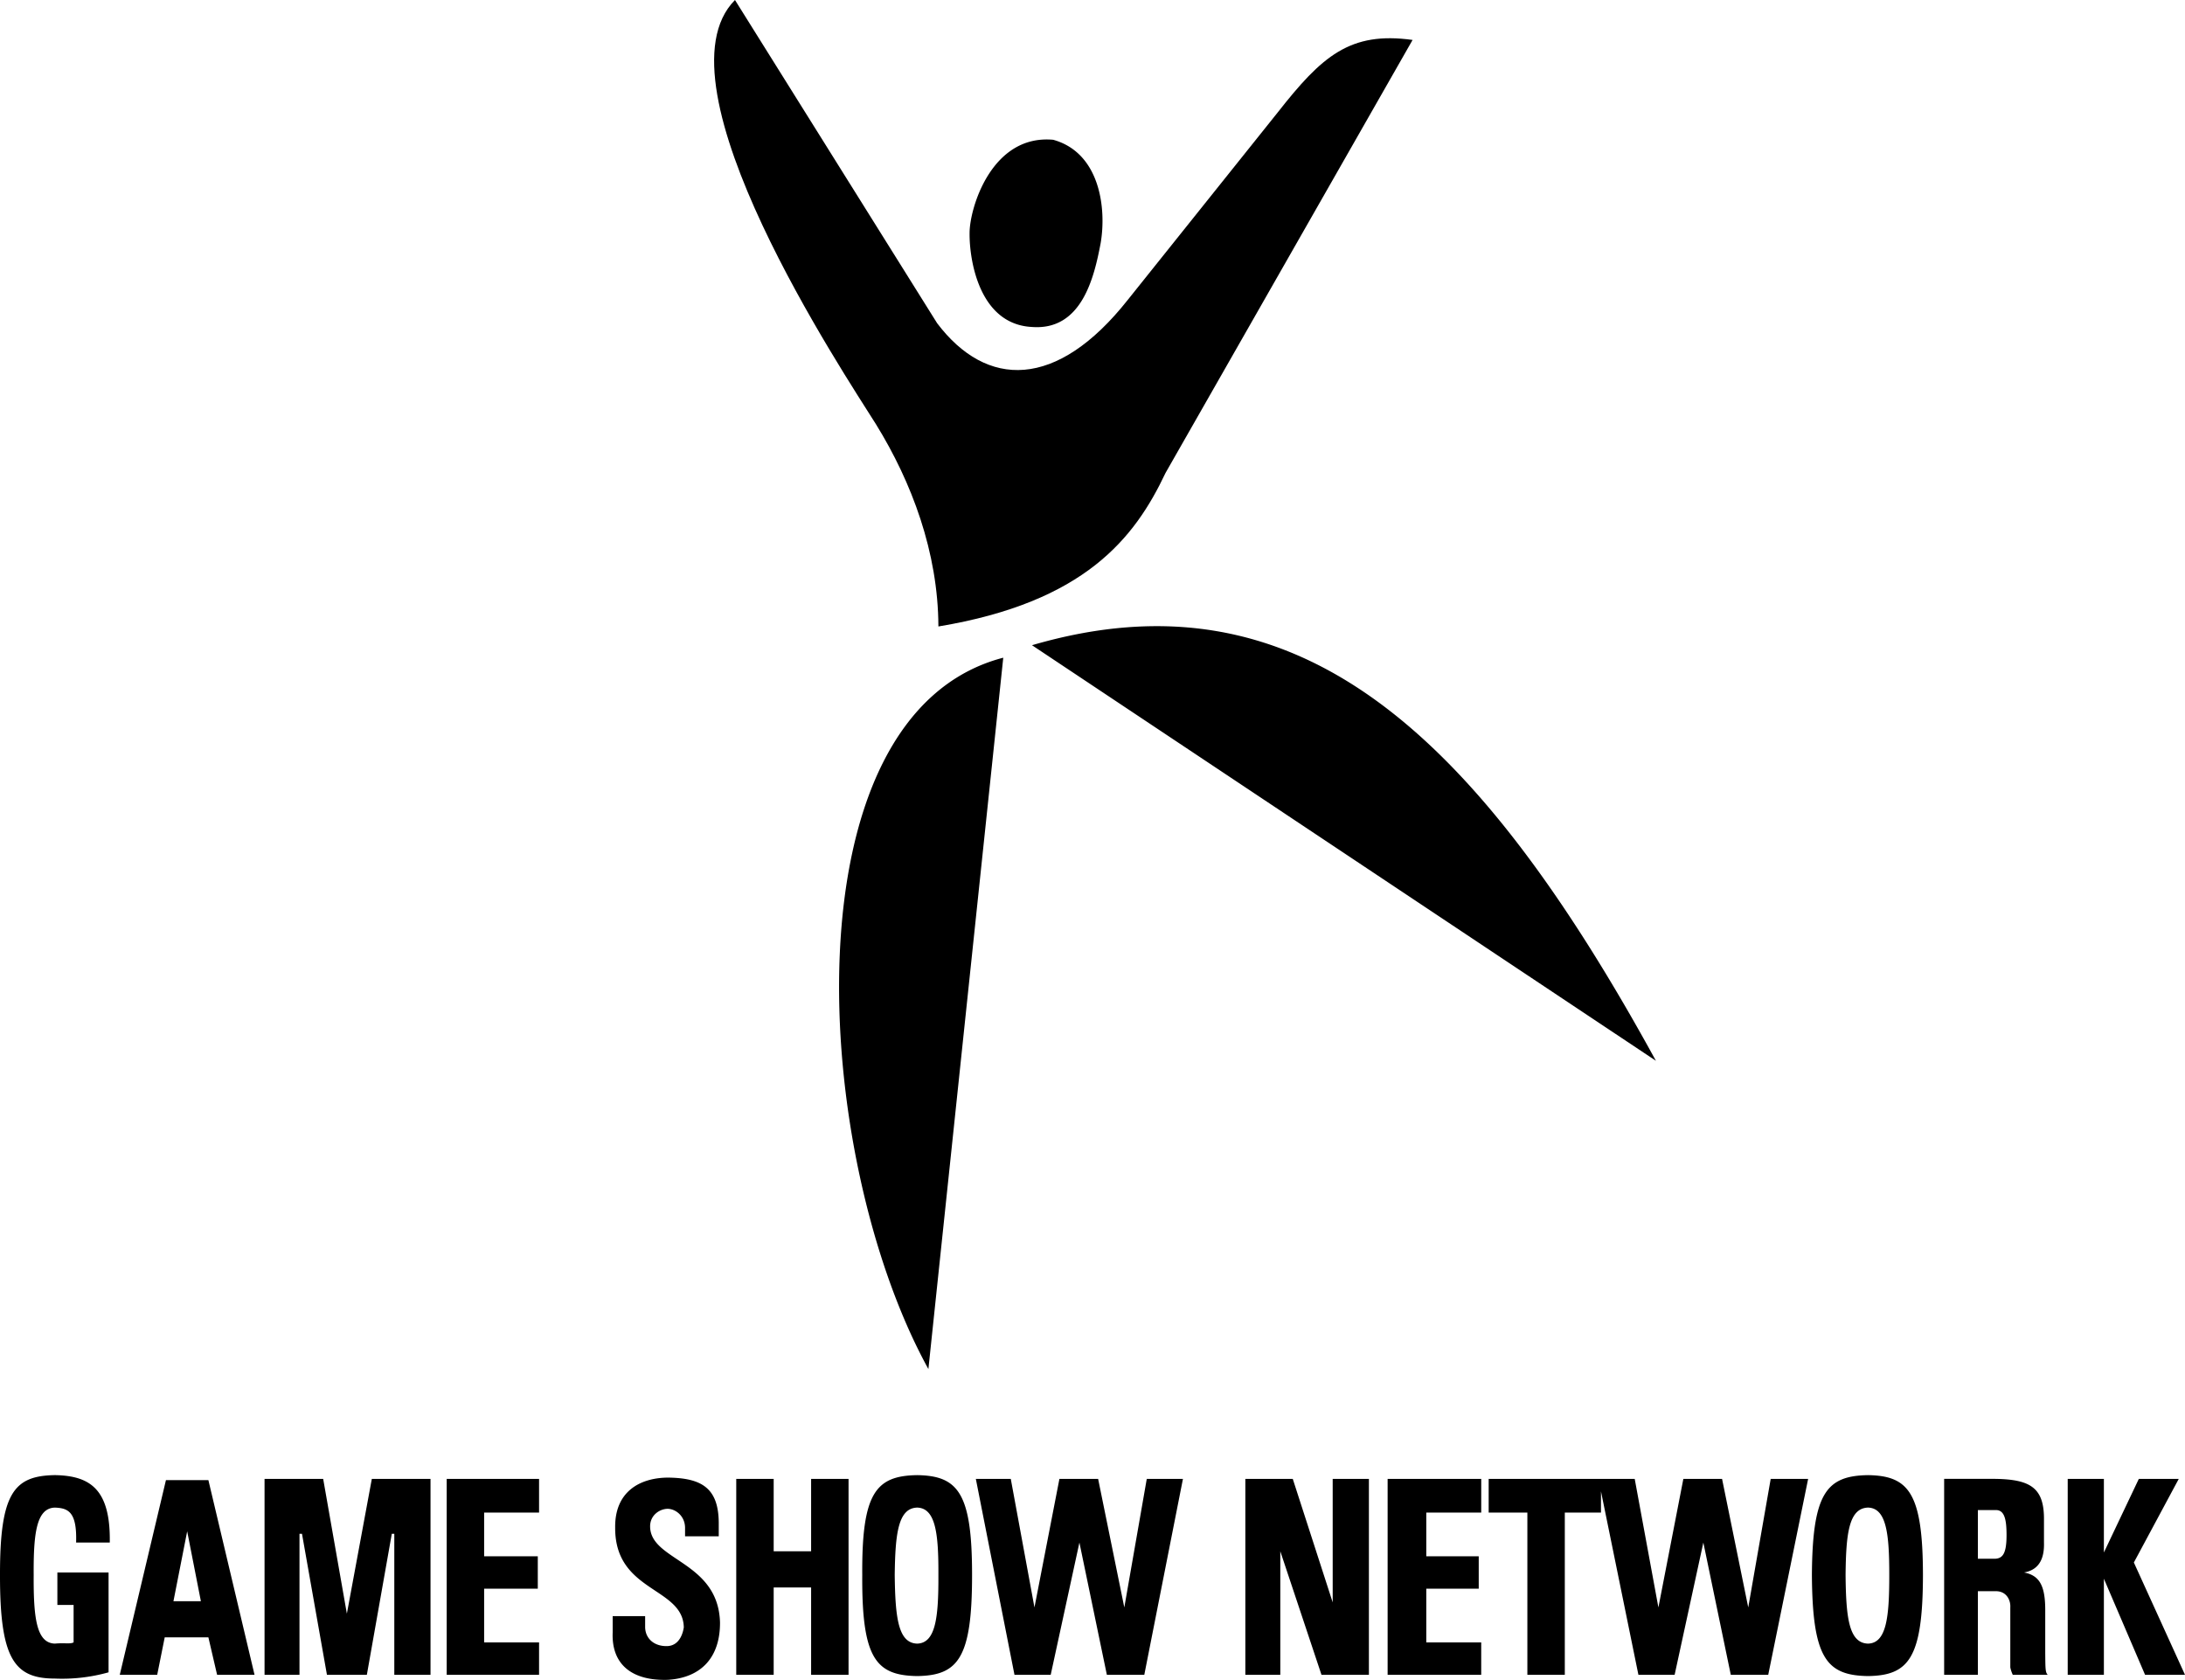 <svg xmlns="http://www.w3.org/2000/svg" width="175.098" height="134.605"><path d="M149.7 120.8c-1.536.044-1.77 2.075-1.802 5.4.032 3.425.266 5.456 1.801 5.5 1.465-.044 1.703-2.075 1.7-5.5.003-3.325-.235-5.356-1.7-5.4v-2.6c3.262.05 4.387 1.425 4.399 8-.012 6.675-1.137 8.05-4.399 8.1-3.332-.05-4.457-1.425-4.5-8.1.043-6.575 1.168-7.95 4.5-8v2.6m-121.902 8.5 2-10.8H34.5v15.7h-2.902v-11.302h-.2l-2 11.301H26.2l-2-11.3H24v11.3h-2.8V118.5h4.698l1.899 10.8m27.101-6.198v-.704c-.015-.91-.738-1.492-1.398-1.5-.637.008-1.402.508-1.402 1.403 0 2.777 5.457 2.762 5.601 7.699.016 2.75-1.457 4.438-4.199 4.602-2.926.085-4.508-1.29-4.402-3.801V129.5h2.601v.898c.024.903.73 1.54 1.801 1.5 1.055-.062 1.258-1.242 1.297-1.5-.063-3.253-5.535-2.8-5.5-8-.035-2.851 1.945-3.976 4.203-4 2.75.024 4.07.848 4.098 3.602v1.102h-2.7M59 118.5h3v5.8h3v-5.8h3v15.7h-3v-7h-3v7h-3v-15.7m47.797 0h2.902v15.7h-3.8l-3.301-9.9v9.9h-2.801v-15.7h3.8l3.2 9.898V118.5M158.5 121h1.398c.723-.035.899.71.899 2 0 1.395-.262 1.863-.899 1.898H158.5v2.602h1.398c.907-.027 1.239.738 1.2 1.3v4.802a2.6 2.6 0 0 0 .199.597h2.8c-.187-.191-.187-.457-.199-1.699v-3.398c.012-1.98-.414-2.86-1.699-3.102 1.414-.242 1.625-1.43 1.598-2.398V121.8c.027-2.555-1.04-3.258-3.899-3.301h-4.101v15.7h2.703V121m10.098 3.398 2.8-5.898h3.2L171 125.2l4.098 9h-3.2l-3.3-7.7v7.7h-2.899v-15.7h2.899v5.898M35.797 118.5h7.402v2.7h-4.402v3.5h4.3v2.6h-4.3v4.302h4.402v2.597h-7.402V118.5m37.703 2.3c-1.523.044-1.758 2.075-1.8 5.4.042 3.425.277 5.456 1.8 5.5 1.477-.044 1.715-2.075 1.7-5.5.015-3.325-.223-5.356-1.7-5.4v-2.6c3.277.05 4.402 1.425 4.398 8 .004 6.675-1.12 8.05-4.398 8.1-3.32-.05-4.445-1.425-4.402-8.1-.043-6.575 1.082-7.95 4.402-8v2.6m68.398-2.3-1.8 10.3L138 118.5h-3.102l-2 10.3L131 118.5h-11.703v2.7h3.101v13h3v-13h2.899v-1.7l3 14.7h2.902l2.301-10.598 2.2 10.597h3l3.198-15.699h-3M86.5 123.602l2.2 10.597h3l3.097-15.699h-2.899l-1.8 10.3L88 118.5h-3.102l-2 10.3L81 118.5h-2.8l3.097 15.7h2.902l2.301-10.598M16.7 131.2l.698 3h3L16.7 118.601h-3.402l-3.7 15.597h3l.602-3 .7-2.898 1.1-5.601 1.098 5.602h-2.2l-.699 2.898h3.5M4.598 126v2.602h1.3v3c-.28.148-.718.023-1.5.097-1.484-.043-1.718-2.074-1.699-5.5-.02-3.324.215-5.355 1.7-5.398 1.058.043 1.78.324 1.699 2.8h2.699c.07-4.288-1.586-5.355-4.399-5.402-3.28.051-4.406 1.426-4.398 8-.008 6.676 1.117 8.301 4.398 8.301A13.733 13.733 0 0 0 8.7 134v-8H4.598m75.8-73.3-6 57c-9.468-17.2-11.468-52.45 6-57m2.302-1c21.23-6.2 35.48 6.8 50 33.3l-50-33.3m1.698-40.5c-4.968-.45-6.718 5.55-6.699 7.5-.02 2.05.73 7.284 5 7.5 3.98.3 4.98-3.95 5.5-6.7.48-2.75-.02-7.25-3.8-8.3"/><path d="m58.898 0 16.2 25.898c3.957 5.227 9.582 5.352 15.3-1.898l12-15c3.532-4.5 5.782-6.5 10.801-5.8L93.4 37.897c-2.47 5.227-6.47 10.352-18.2 12.301-.02-5.949-2.144-11.574-5-16.199-2.5-3.992-18.02-27.25-11.3-34M111.2 118.5h7.5v2.7h-4.403v3.5h4.203v2.6h-4.203v4.302h4.402v2.597h-7.5V118.5"/></svg>
